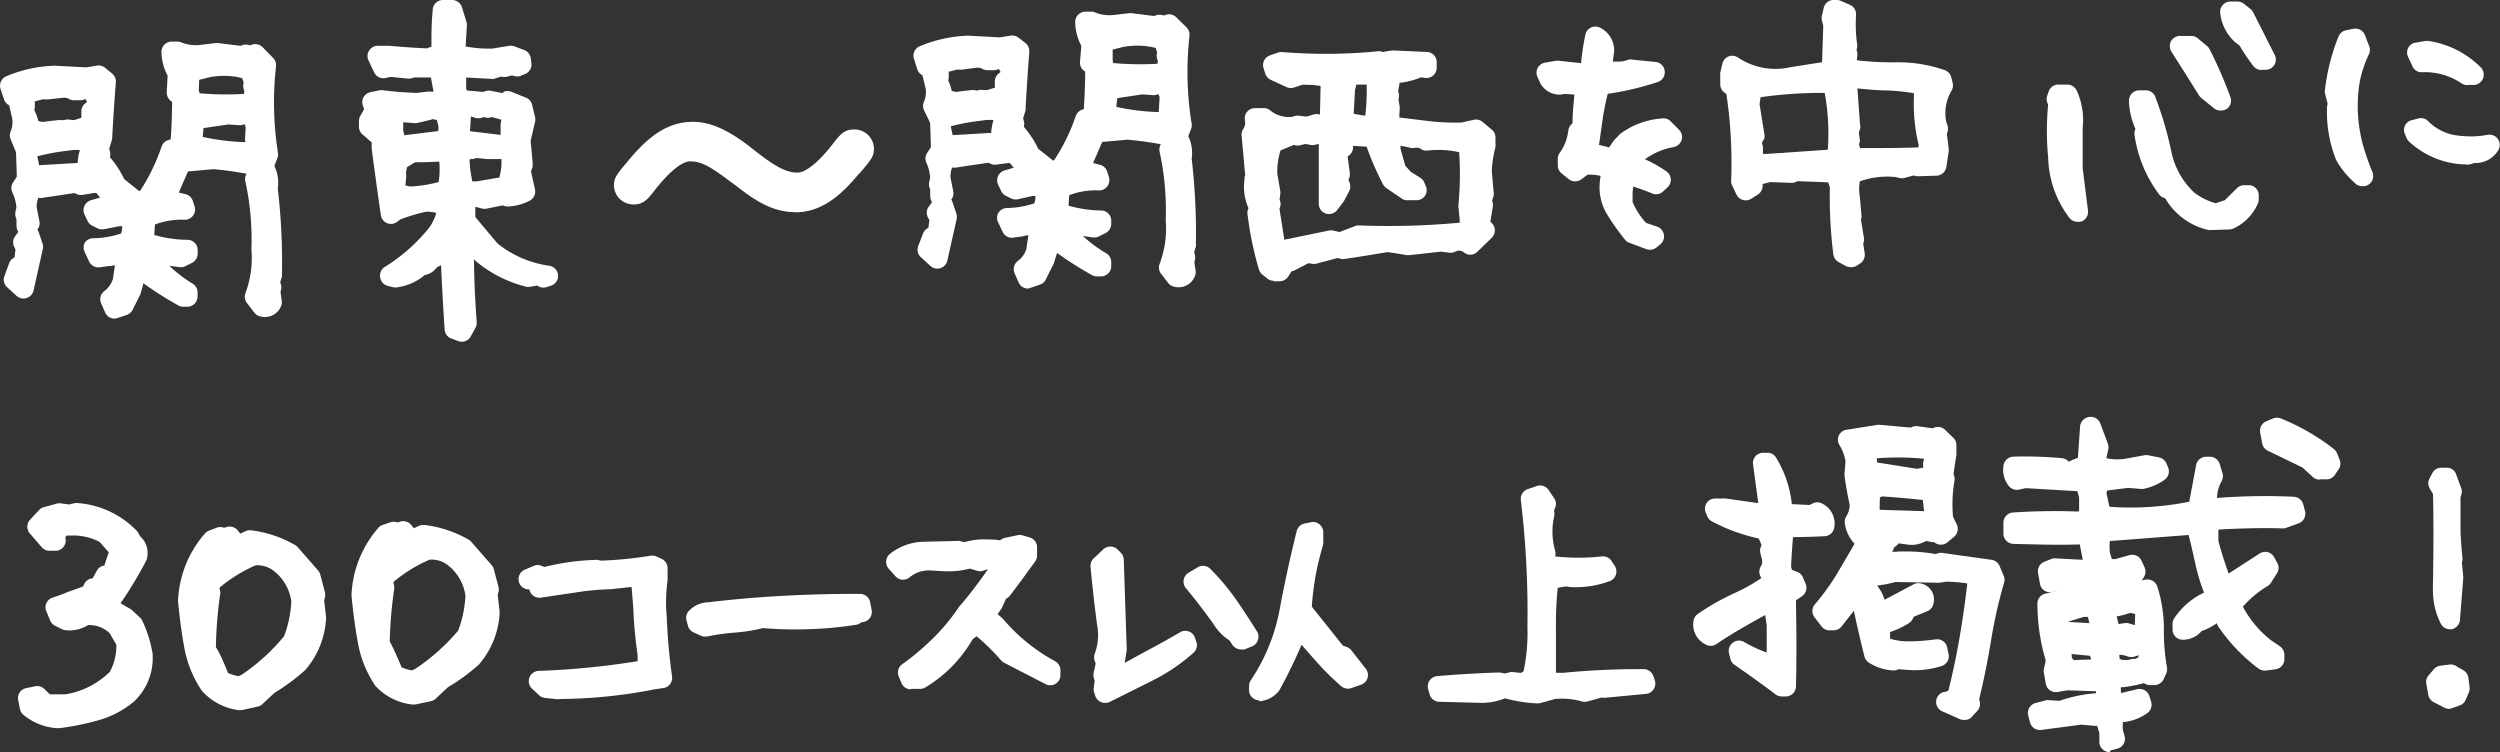 <svg xmlns="http://www.w3.org/2000/svg" viewBox="0 0 272.81 82.07"><rect x="0" y="0" width="272.81" height="82.07" fill="#333333" stroke="none"/><defs><style>.cls-1{fill:#fff;}</style></defs><g id="レイヤー_2" data-name="レイヤー 2"><g id="レイヤー_1-2" data-name="レイヤー 1"><path class="cls-1" d="M28.59,33.42l-.77-1a11.88,11.88,0,0,0,.74-5.2,31.09,31.09,0,0,0-.69-7.67,1.81,1.81,0,0,0,.22-1.49,38.22,38.22,0,0,0-4.8-.71l-3,.26-.44-.15L18,21.78l2,.5.19.6a9,9,0,0,0-4.34.88l-.18,2.7a14.69,14.69,0,0,0,4.8.85l0,.43-.73.36-3.45-.49-.14.61a16.32,16.32,0,0,0,4.32,3.69v.44h-.43a37.06,37.06,0,0,1-4.3-2.78l-.71-.31-.76,2.41-.82,1.64-1,.33-.44-1a3.64,3.64,0,0,0,1.35-2l.36-2.36a2,2,0,0,0-2-.37l-1,.14-.47-1A11.08,11.08,0,0,0,14,26.35a3.17,3.17,0,0,0,.35-2.54,2.22,2.22,0,0,0-1.56-.25l-1.6.36-.58-.29-.32-.69c.86-.25,1.72-.54,2.56-.86l.15-.44-.89-.41L11,20l-.75-.42-.12.44-1.3.18-.58-.25-3.75.56L4.36,20,4,19.75l-.32-.56,6.2-.37v-.44l-.19-.73a3.82,3.82,0,0,1,.67-1.94,4.6,4.6,0,0,0-3-.37,21.64,21.64,0,0,0-4.34.88l-.09.44.32,1.51-.24.88L2.83,16.4l-.66-1.6a3.87,3.87,0,0,0,.24-2.12l-.51-2-.44-.16L1.12,9.36A13.57,13.57,0,0,1,6,8.29l3.46.19,1.27-.21.76.58c-.16,2-.29,4.08-.4,6.1l-.37,1.18.16.6-.58-.14-.15.44.76.58a9.55,9.55,0,0,1,1.69,2.6l2.49,2,1-.63a22.75,22.75,0,0,0,2.58-5.23l1-.3c.16-2,.22-4,.2-6l-.57,0L19.42,8a4.55,4.55,0,0,1-.68-2.33l.61,0A5.36,5.36,0,0,0,22.08,6l1.57-.18,2.77.34L26.85,6l.44.15.57-.18L29,7.1a36.51,36.51,0,0,0,.22,9.74L28.7,18.2a3.06,3.06,0,0,1,.48,2.34,67.24,67.24,0,0,1,.47,9.29l-.27.91.15.6-.12.44L29.59,33A.79.79,0,0,1,28.59,33.42Zm-26-2L2,30.91l-.41-.43.52-1.36.57-.18L2.88,27l-.32-.56.58-.79L3.58,27Zm7.64-17.83.24-.88H10l0-.6.59-.46.11-.74L9.93,9.61l-.57,0-.44-.26-.12.44-.71,0a2.21,2.21,0,0,0-1.62-.22l-1.3.15-.54-.09-1.9.5,0,1.48-.47,0a4.53,4.53,0,0,1,.94,2.05,2.11,2.11,0,0,0,2.07.64l1.27-.15.57.09.44-.12.74.08Zm-7.3,11,0-.91-.15-.46.11-.55a5.34,5.34,0,0,0-.51-2.2l.58-.89a.8.8,0,0,1,.43,1,4,4,0,0,0-.5,2.13l.32,1.61ZM27.59,11l.23-1-.15-.6.12-.44-.45-1.33a9.24,9.24,0,0,0-4.65-.28l-2,.5L20.6,10l.34,1.17a34,34,0,0,0,6.09.13Zm.17,5.2.25-.61-.15-.44.08-1.51-.43-1-1.37-.56,0,.43-1.28-.09L21.13,13,21,15.8a24.91,24.91,0,0,0,6.07.84Z"/><path class="cls-1" d="M12.47,34.77a1.12,1.12,0,0,1-1-.68l-.44-1a1.12,1.12,0,0,1,.36-1.33,2.61,2.61,0,0,0,.93-1.32l.22-1.48a1.15,1.15,0,0,0-.45.07l-.2,0-1,.14a1.14,1.14,0,0,1-1.17-.64l-.46-1a1.11,1.11,0,0,1,0-1.06A1.14,1.14,0,0,1,10.2,26a10.3,10.3,0,0,0,3-.51,1.73,1.73,0,0,0,.13-.8,1.27,1.27,0,0,0-.33,0L11.39,25a1.11,1.11,0,0,1-.74-.08l-.58-.29a1.11,1.11,0,0,1-.52-.53l-.33-.69a1.1,1.1,0,0,1,0-.94,1.13,1.13,0,0,1,.7-.62l1-.29-.42-.51-.18,0L9,21.27a1.11,1.11,0,0,1-.6-.08l-.28-.12-3.43.51a1.09,1.09,0,0,1-.51,0A2.85,2.85,0,0,0,4,22.62l.3,1.51a1.07,1.07,0,0,1-.22.91,1.26,1.26,0,0,1,.13.26l.45,1.33a1.22,1.22,0,0,1,0,.6l-1,4.47a1.13,1.13,0,0,1-1.84.6l-1.09-1A1.12,1.12,0,0,1,.5,30.08L1,28.72a1.1,1.1,0,0,1,.58-.62l.11-.86L1.58,27a1.13,1.13,0,0,1,.07-1.22L2,25.3a1.2,1.2,0,0,1-.2-.61l0-.74-.1-.32a1.14,1.14,0,0,1,0-.58l.09-.4A4.54,4.54,0,0,0,1.35,21a1.1,1.1,0,0,1,.07-1.08l.41-.63a.91.91,0,0,1,0-.23l-.08-2.44-.58-1.41a1.08,1.08,0,0,1,0-.88,2.65,2.65,0,0,0,.15-1.46L1,11.49a1.08,1.08,0,0,1-.57-.68L.05,9.68A1.12,1.12,0,0,1,.68,8.33,14.48,14.48,0,0,1,6,7.17l3.44.18,1.15-.19a1.1,1.1,0,0,1,.86.22L12.2,8a1.13,1.13,0,0,1,.44,1c-.16,2-.29,4.06-.4,6.07a1.09,1.09,0,0,1-.05.26l-.27.89.07.29a1.07,1.07,0,0,1,0,.64,10.8,10.8,0,0,1,1.57,2.4l1.64,1.31.12-.08A21.13,21.13,0,0,0,17.63,16a1.1,1.1,0,0,1,.73-.71l.27-.08q.14-2,.15-4.11a.79.79,0,0,1-.25-.19A1.15,1.15,0,0,1,18.2,10l.09-1.75a5.71,5.71,0,0,1-.67-2.58A1.12,1.12,0,0,1,18.7,4.54l.61,0a.94.94,0,0,1,.46.08,4.19,4.19,0,0,0,2.17.27l1.58-.19a.82.82,0,0,1,.27,0l2.47.3.15-.06a1.13,1.13,0,0,1,.81,0l.08,0,.2-.07a1.15,1.15,0,0,1,1.16.28l1.15,1.18a1.11,1.11,0,0,1,.31.9,35.51,35.51,0,0,0,.21,9.44,1.14,1.14,0,0,1-.06.58l-.33.86a4.15,4.15,0,0,1,.37,2.45,69.05,69.05,0,0,1,.46,9.3,1.54,1.54,0,0,1,0,.3l-.19.62.08.29a1,1,0,0,1,0,.58l-.05.21.13.94a1.19,1.19,0,0,1-.06.59,1.92,1.92,0,0,1-2.25,1.15,1.18,1.18,0,0,1-.68-.43l-.77-1A1.1,1.1,0,0,1,26.78,32a10.86,10.86,0,0,0,.66-4.71v-.12a30,30,0,0,0-.67-7.4,1.09,1.09,0,0,1,.14-.81c-1.16-.22-2.38-.39-3.62-.5l-2.78.25-1,2.3.74.18a1.12,1.12,0,0,1,.8.76l.19.59a1.13,1.13,0,0,1-.18,1,1.1,1.1,0,0,1-.93.44,8.14,8.14,0,0,0-3.22.52l-.08,1.14a13.39,13.39,0,0,0,3.63.53,1.11,1.11,0,0,1,1.11,1.08l0,.44a1.12,1.12,0,0,1-.63,1l-.72.36a1.15,1.15,0,0,1-.66.1l-1.09-.15A15,15,0,0,0,21,30.94a1.12,1.12,0,0,1,.56.94v.43a1.12,1.12,0,0,1-1.08,1.16h-.44a1.08,1.08,0,0,1-.58-.14,37.54,37.54,0,0,1-3.81-2.42L15.36,32a.87.87,0,0,1-.07.17l-.82,1.64a1.11,1.11,0,0,1-.64.56l-1,.33A1.13,1.13,0,0,1,12.47,34.77Zm1.91-7.39.09.07a1.09,1.09,0,0,1,.38.71l.19,0a.57.57,0,0,1,0-.18l.12-.49a1.06,1.06,0,0,1-.43-.35A1.22,1.22,0,0,1,14.38,27.38ZM4.07,17.06l.18.87a.44.44,0,0,1,0,.1l4.24-.25a1,1,0,0,1,0-.25,5.86,5.86,0,0,1,.23-1.15,4.55,4.55,0,0,0-1.26.06A22.84,22.84,0,0,0,4.07,17.06Zm23.69-.88h0Zm-5.63-1.24a24.52,24.52,0,0,0,4.59.57l.07,0a1.07,1.07,0,0,1-.05-.4l.07-1.24-.14-.33a1.08,1.08,0,0,1-.59.12l-1.16-.08-2.72.4Zm-18-1.78a1.21,1.21,0,0,0,.87.1l1.32-.15a.94.94,0,0,1,.29,0l.35,0,.21-.05a.91.91,0,0,1,.4,0l.51.05.8-.26V12.8l0-.6a1.12,1.12,0,0,1,.43-.93l.19-.14-.19-.33a1.2,1.2,0,0,1-.5.14l-.7,0a1.06,1.06,0,0,1-.58-.14,1.08,1.08,0,0,0-.83-.1l-.12,0-1.31.14a.93.93,0,0,1-.29,0l-.31,0-.87.22,0,.65a1.55,1.55,0,0,1-.06.31A4.84,4.84,0,0,1,4.17,13.16ZM27.59,11h0Zm-5.79-.82a33.32,33.32,0,0,0,4.81.07l.06-.25-.09-.34a1.1,1.1,0,0,1,0-.57l0-.11-.16-.46a8.2,8.2,0,0,0-3.56-.09l-1.12.28-.05,1.2Z"/><path class="cls-1" d="M50.39,36.17l-.75-.28c-.21-3.11-.37-6.2-.47-9.29L47.5,28l-.59.32a1,1,0,0,1-1,.6,4.8,4.8,0,0,1-2.71,1.3l-.61-.15a19.88,19.88,0,0,0,4.67-4,6.26,6.26,0,0,0,1.63-3.58A5.18,5.18,0,0,0,46.4,22a19.32,19.32,0,0,0-3.3,1l-.42.35c-.35-2.37-.68-4.77-1-7.23l.13-1-1.48-1.26,0-.61L41,12l-.29-.86,1-.2c1.26.16,2.56.26,3.91.31l1.17-.17.74.1.86-.46.11-.74L48,7.35l-2.93,0-.43.15-2-.2-.74.16-.61-1.29,1.17,0c1.46.13,2.92.23,4.38.29l.43-.18.41.15.59-.45a44.49,44.49,0,0,1,.11-4.75l1,0,.49,1.6L49.63,6a14.78,14.78,0,0,0,4.22.47l1.9-.33,1.06.4,0,.57-.43.18-.61-.15-.74.2-.41-.16-1.16.37-3.8-.21,0,2.83.63.85,2.46.22.56-.19,1.49.29.57-.18,1.63.65.31,1.33-.53,2.24c.1.89.18,1.77.26,2.64l-.25.58.51,2.34a4.33,4.33,0,0,1-1.9.5l-.44-.16-2,.41-1.15-.3-1,.5.07,2.22,2.73,3.27a12.74,12.74,0,0,0,6.24,2.78l-.47.15L58.86,30l-1.17.2a12.68,12.68,0,0,1-5-2.49l-.63-.85-1.47-.73c0,3.07.09,6.12.3,9.13ZM48.53,15.33a2.88,2.88,0,0,0,.37-2l-.34-1.17-1.32-.39c-.67.2-1.33.37-2,.5l-1.48-.12-.83.37-.11,1.78.31,1.27.75.31Zm.31,5.4A9.73,9.73,0,0,0,49,17.36l-.46-.89q-1.82.12-3.63.12l-1.58,1-.22,1.32.11.43L43,20.75l.18.43,1.46.29A14.49,14.49,0,0,0,48.84,20.73Zm6.51-.38A8.09,8.09,0,0,0,55.84,18c-.11-1.45-.16-2.87-.14-4.26L56,12.26l-2.34-.66-.44.18-.44-.15-.56.18-.89-.3-1,.47-.21,2.69.42.69,4,.48,0,.43-1.18,0-1.45-.22-.43.15-.58-.11a1.81,1.81,0,0,0-.67,2.07l0,.57.38,2.17,1.54-.05Z"/><path class="cls-1" d="M50.39,37.29a1.07,1.07,0,0,1-.39-.07l-.75-.28a1.12,1.12,0,0,1-.73-1c-.16-2.34-.29-4.7-.39-7L48,29l-.34.18a2,2,0,0,1-1.3.83,5.92,5.92,0,0,1-3,1.34,1,1,0,0,1-.42,0l-.61-.15a1.11,1.11,0,0,1-.84-.91A1.12,1.12,0,0,1,42,29.12a18.84,18.84,0,0,0,4.41-3.77,5,5,0,0,0,1.2-2.12,4.72,4.72,0,0,0-1.09-.13,20.42,20.42,0,0,0-2.85.85l-.29.23a1.12,1.12,0,0,1-1.82-.7c-.35-2.39-.68-4.83-1-7.25a1.41,1.41,0,0,1,0-.29l0-.4-1-.87a1.11,1.11,0,0,1-.39-.82l0-.6a1.08,1.08,0,0,1,.14-.58l.42-.76-.13-.39a1.12,1.12,0,0,1,.08-.93,1.17,1.17,0,0,1,.76-.54l1-.2a1.09,1.09,0,0,1,.36,0c1.18.15,2.43.25,3.7.29L46.61,10a.92.92,0,0,1,.33,0l.37,0,0,0-.29-1.55-1.81,0L45,8.52a1.29,1.29,0,0,1-.48.06l-1.88-.19-.56.12a1.1,1.1,0,0,1-1.25-.61l-.61-1.29a1.1,1.1,0,0,1,.05-1.07A1.12,1.12,0,0,1,41.2,5l1.18,0h.13c1.36.12,2.73.22,4.08.28l.19-.08a1.11,1.11,0,0,1,.3-.08c0-1.34,0-2.69.14-4A1.12,1.12,0,0,1,48.3,0l1,0a1.13,1.13,0,0,1,1.11.79l.49,1.6a1.07,1.07,0,0,1,.05.4l-.14,2.28a13.5,13.5,0,0,0,2.92.23L55.56,5a1.19,1.19,0,0,1,.59.06l1.06.4a1.13,1.13,0,0,1,.72,1L58,7a1.12,1.12,0,0,1-.69,1.07l-.43.18a1.06,1.06,0,0,1-.7.06l-.33-.08-.46.12a1.09,1.09,0,0,1-.69,0h0l-.78.25a1.15,1.15,0,0,1-.41,0l-2.64-.14,0,1.27.11.15,1.73.15.34-.11a1.22,1.22,0,0,1,.57,0l1.2.24L55,10a1.16,1.16,0,0,1,.76,0l1.64.66a1.1,1.1,0,0,1,.67.78l.32,1.34a1.1,1.1,0,0,1,0,.51L57.9,15.4c.09.83.17,1.66.23,2.48a1.11,1.11,0,0,1-.08.54l-.11.25.44,2a1.13,1.13,0,0,1-.58,1.23,5.51,5.51,0,0,1-2.38.63,1.11,1.11,0,0,1-.4-.06l-.16-.06-1.74.35a1.06,1.06,0,0,1-.5,0l-.75-.19h0l0,1.11,2.41,2.88A11.6,11.6,0,0,0,59.93,29a1.12,1.12,0,0,1,.18,2.18l-.46.15a1.1,1.1,0,0,1-.95-.12l-.08-.05-.74.13a1.19,1.19,0,0,1-.46,0A13.72,13.72,0,0,1,52,28.56a1,1,0,0,1-.2-.2l-.07-.09c0,2.31.13,4.63.29,6.9a1.17,1.17,0,0,1-.14.61l-.51.93A1.11,1.11,0,0,1,50.39,37.29ZM49.17,25.48a1.2,1.2,0,0,1,.45.09,1,1,0,0,1,.39-.41l.18-.09-.25-.3a1.05,1.05,0,0,1-.26-.61,7.05,7.05,0,0,1-.58,1.32Zm.38-3.88a.18.18,0,0,1,.07,0l0-.11v0Zm-.71-.87h0Zm-4.6-.49.52.11a13.92,13.92,0,0,0,3.11-.49,9.23,9.23,0,0,0,.07-2.17l0-.06c-.88.05-1.77.08-2.65.08l-.88.53-.1.57,0,.2a1.18,1.18,0,0,1,0,.46Zm7.1-1.59.19,1.14.5,0,2.46-.42A7,7,0,0,0,54.72,18c0-.21,0-.42,0-.64h-.12l-1.18,0a.66.66,0,0,1-.2,0L52,17.24l-.17.06a1.14,1.14,0,0,1-.55.05.9.9,0,0,0,0,.56,1.07,1.07,0,0,1,0,.25Zm-2.81-3.32h0ZM44,14.24l.13.52,3.68-.46a1.6,1.6,0,0,0,0-.69l-.14-.51L47.24,13c-.6.17-1.2.31-1.78.43a1.08,1.08,0,0,1-.31,0L44,13.34Zm7.29.08,3.34.4v-1a1,1,0,0,1,0-.17l.08-.49-1-.28-.07,0a1.11,1.11,0,0,1-.8,0l-.09,0-.2.07a1.11,1.11,0,0,1-.72,0l-.44-.15Zm-9.71-1,.21.18,0-.63Z"/><path class="cls-1" d="M70.63,20c-.82,1.09-1,1.2-1.44,1.21a1,1,0,0,1-1.1-1c0-.41.12-.56,1.35-2,1.46-1.73,3.32-3.69,5.93-3.77,1.41-.05,3.18.44,6,2.66C83.71,19,85.36,20,87.05,20s3.74-2.39,4.6-3.49,1-1.2,1.44-1.21a1,1,0,0,1,1.1,1c0,.42-.12.56-1.35,2C91.38,20,89.52,21.94,86.91,22c-2.3.08-4.17-1.31-5.94-2.66-2.61-1.94-3.91-2.93-5.74-2.87S71.53,18.85,70.63,20Z"/><path class="cls-1" d="M86.73,23.15c-2.66,0-4.75-1.6-6.44-2.9l-.08-.06c-2.42-1.8-3.52-2.61-4.94-2.58-.41,0-1.6.34-3.75,3.05-.85,1.13-1.32,1.62-2.29,1.65a2.2,2.2,0,0,1-1.59-.59A2.11,2.11,0,0,1,67,20.23c0-.82.27-1.17,1.49-2.61l.12-.15c1.78-2.11,3.82-4.08,6.76-4.17,2-.09,4.09.83,6.7,2.9,2.14,1.7,3.62,2.69,5,2.63.42,0,1.62-.34,3.76-3.06.84-1.11,1.31-1.61,2.28-1.64a2.13,2.13,0,0,1,2.26,2.07c0,.84-.27,1.19-1.5,2.64L93.7,19c-1.77,2.11-3.82,4.08-6.75,4.17Z"/><path class="cls-1" d="M128.27,30.15l-.77-1a11.88,11.88,0,0,0,.74-5.2,31.13,31.13,0,0,0-.69-7.67,1.81,1.81,0,0,0,.22-1.49,38,38,0,0,0-4.8-.71l-3,.26-.44-.15-1.88,4.33,2,.5.19.6a9,9,0,0,0-4.34.88l-.18,2.7a14.44,14.44,0,0,0,4.8.85l0,.44-.73.36-3.44-.5-.15.61a16.32,16.32,0,0,0,4.32,3.69v.44h-.43a36.12,36.12,0,0,1-4.29-2.78l-.72-.31L114,28.4,113.15,30l-1,.33-.43-1a3.76,3.76,0,0,0,1.34-2l.36-2.37a2,2,0,0,0-2-.37l-1,.14-.47-1a11.08,11.08,0,0,0,3.71-.72,3.15,3.15,0,0,0,.35-2.53,2.22,2.22,0,0,0-1.56-.26l-1.6.36-.58-.28-.32-.7c.86-.25,1.72-.54,2.56-.86l.15-.44-.89-.41-1-1.27-.75-.41-.12.44-1.3.17-.58-.25-3.75.56-.15-.43-.41-.29-.32-.56,6.2-.37V15.1l-.19-.73a3.85,3.85,0,0,1,.67-1.94,4.6,4.6,0,0,0-3-.37,21.64,21.64,0,0,0-4.34.89l-.09.43.32,1.51-.24.88-.09-2.65-.66-1.6a3.78,3.78,0,0,0,.24-2.12l-.51-2-.44-.16-.34-1.13A13.62,13.62,0,0,1,105.71,5l3.46.19L110.44,5l.76.58c-.15,2.05-.29,4.08-.4,6.1l-.37,1.19.16.6-.58-.15-.15.44.76.58a9.7,9.7,0,0,1,1.69,2.6l2.49,2,1-.64A22.75,22.75,0,0,0,118.37,13l1-.3q.24-3,.21-5.95l-.58,0,.1-2.09a4.55,4.55,0,0,1-.68-2.33l.61,0a5.36,5.36,0,0,0,2.73.35l1.57-.19,2.77.35.43-.19.44.16.57-.19,1.14,1.17a36.51,36.51,0,0,0,.22,9.74l-.52,1.36a3.06,3.06,0,0,1,.48,2.34,67.32,67.32,0,0,1,.47,9.29l-.27.91.15.61-.12.44.18,1.17A.8.8,0,0,1,128.27,30.15Zm-26-2-.63-.55-.41-.43.52-1.36.57-.18.24-1.93-.32-.56.58-.79.44,1.33Zm7.64-17.83.24-.88h-.43l0-.6.59-.46.11-.74-.79-1.35-.57,0-.44-.26-.12.45-.71,0a2.21,2.21,0,0,0-1.62-.22l-1.3.15-.54-.09-1.9.5,0,1.48-.47,0a4.53,4.53,0,0,1,.94,2,2.11,2.11,0,0,0,2.07.64l1.27-.14.57.08.44-.12.74.08Zm-7.29,11,0-.91-.15-.46.11-.54a5.35,5.35,0,0,0-.51-2.21l.58-.89a.8.8,0,0,1,.43,1,4,4,0,0,0-.5,2.14l.32,1.6ZM127.27,7.7l.23-1-.15-.6.12-.44L127,4.31A9.24,9.24,0,0,0,122.37,4l-2,.5-.09,2.22.34,1.17a33.11,33.11,0,0,0,6.09.13Zm.17,5.2.25-.61-.15-.43.08-1.52-.43-1-1.37-.56,0,.43-1.28-.09-3.75.56-.17,2.83a24.91,24.91,0,0,0,6.07.84Z"/><path class="cls-1" d="M112.15,31.49a1.11,1.11,0,0,1-1-.68l-.44-1a1.12,1.12,0,0,1,.36-1.33,2.54,2.54,0,0,0,.93-1.31l.22-1.49a1.13,1.13,0,0,0-.45.07l-.2.05-1,.13a1.11,1.11,0,0,1-1.16-.63l-.47-1a1.11,1.11,0,0,1,0-1.06,1.15,1.15,0,0,1,.92-.54,10,10,0,0,0,3-.51,1.73,1.73,0,0,0,.13-.8,1.27,1.27,0,0,0-.33,0l-1.57.35a1.11,1.11,0,0,1-.74-.08l-.58-.29a1.11,1.11,0,0,1-.52-.53l-.33-.69a1.1,1.1,0,0,1,0-.94,1.09,1.09,0,0,1,.7-.61l1-.3-.42-.51-.18,0-1.3.17a1,1,0,0,1-.59-.08l-.29-.12-3.43.51a1.09,1.09,0,0,1-.51,0,2.85,2.85,0,0,0-.18,1.08l.3,1.51a1.1,1.1,0,0,1-.22.92.75.75,0,0,1,.13.25l.45,1.33a1.23,1.23,0,0,1,0,.6l-1,4.47a1.13,1.13,0,0,1-.75.83,1.14,1.14,0,0,1-1.09-.23l-1.09-1a1.12,1.12,0,0,1-.25-1.19l.53-1.36a1.1,1.1,0,0,1,.58-.62l.11-.85-.14-.24a1.13,1.13,0,0,1,.07-1.22l.36-.49a1.16,1.16,0,0,1-.2-.6l0-.75-.1-.32a1.14,1.14,0,0,1,0-.58l.09-.4a4.54,4.54,0,0,0-.4-1.63,1.1,1.1,0,0,1,.07-1.08l.41-.63a.83.83,0,0,1,0-.22l-.08-2.45L100.82,12a1.12,1.12,0,0,1,0-.88A2.64,2.64,0,0,0,101,9.61l-.34-1.39a1.13,1.13,0,0,1-.57-.68L99.73,6.4a1.12,1.12,0,0,1,.63-1.35,14.89,14.89,0,0,1,5.31-1.16l3.44.19,1.15-.19a1.14,1.14,0,0,1,.87.21l.75.58a1.13,1.13,0,0,1,.44,1c-.16,2-.29,4.06-.4,6.07a1.28,1.28,0,0,1,0,.27l-.27.88.07.3a1,1,0,0,1,0,.63,11,11,0,0,1,1.57,2.4l1.65,1.31.11-.08a21.13,21.13,0,0,0,2.33-4.77A1.12,1.12,0,0,1,118,12l.27-.08c.09-1.36.14-2.74.15-4.11a.92.92,0,0,1-.25-.19,1.09,1.09,0,0,1-.32-.84L118,5a5.73,5.73,0,0,1-.67-2.57,1.13,1.13,0,0,1,1.08-1.16l.61,0a1.07,1.07,0,0,1,.46.08,4.19,4.19,0,0,0,2.17.27l1.58-.18a.82.82,0,0,1,.27,0l2.47.31.15-.07a1.13,1.13,0,0,1,.81,0l.08,0,.21-.06a1.1,1.1,0,0,1,1.15.28L129.49,3a1.12,1.12,0,0,1,.31.91,35.44,35.44,0,0,0,.21,9.43A1.14,1.14,0,0,1,130,14l-.33.86a4.18,4.18,0,0,1,.37,2.46,68.91,68.91,0,0,1,.46,9.29,1,1,0,0,1,0,.3l-.19.62.08.3a1.1,1.1,0,0,1,0,.57l-.06.21.14.94a1.2,1.2,0,0,1-.08.59,1.9,1.9,0,0,1-2.24,1.15,1.12,1.12,0,0,1-.68-.42l-.77-1a1.1,1.1,0,0,1-.15-1.09,10.86,10.86,0,0,0,.66-4.71v-.12a29.84,29.84,0,0,0-.67-7.39,1.12,1.12,0,0,1,.14-.82c-1.16-.22-2.37-.38-3.62-.5l-2.78.25-1,2.3.74.19a1.1,1.1,0,0,1,.8.75l.19.6a1.12,1.12,0,0,1-1.11,1.45,8,8,0,0,0-3.22.52l-.08,1.14a13.39,13.39,0,0,0,3.63.53A1.11,1.11,0,0,1,121.26,24l0,.44a1.12,1.12,0,0,1-.63,1l-.72.36a1.16,1.16,0,0,1-.66.11l-1.09-.16a15,15,0,0,0,2.54,1.88,1.12,1.12,0,0,1,.56.93V29a1.07,1.07,0,0,1-.3.8,1.1,1.1,0,0,1-.78.36h-.44a1.11,1.11,0,0,1-.58-.14,37.54,37.54,0,0,1-3.81-2.42l-.34,1.1a1.11,1.11,0,0,1-.07.16l-.82,1.64a1.07,1.07,0,0,1-.64.56l-1,.34A1.12,1.12,0,0,1,112.15,31.49Zm1.91-7.39.09.07a1.09,1.09,0,0,1,.38.71h.19a.58.58,0,0,1,0-.19l.12-.49a1.06,1.06,0,0,1-.43-.35A1.22,1.22,0,0,1,114.06,24.1ZM103.75,13.78l.19.88s0,.06,0,.09l4.24-.25a1,1,0,0,1,0-.25,6.39,6.39,0,0,1,.23-1.14,4.17,4.17,0,0,0-1.26.05A22.84,22.84,0,0,0,103.75,13.78Zm23.69-.88h0Zm-5.63-1.24a24.52,24.52,0,0,0,4.59.57l.07,0a1.07,1.07,0,0,1,0-.4l.07-1.24-.14-.33a1,1,0,0,1-.59.12l-1.16-.08-2.72.41Zm-18-1.78a1.21,1.21,0,0,0,.87.1L106,9.83a.94.94,0,0,1,.29,0l.35.05.21-.06a1.08,1.08,0,0,1,.4,0l.51,0,.8-.25V9.52l0-.6A1.12,1.12,0,0,1,109,8l.19-.14L109,7.52a1.2,1.2,0,0,1-.5.14l-.7,0a1.08,1.08,0,0,1-.58-.14,1.12,1.12,0,0,0-.83-.1l-.12,0L105,7.6a1.5,1.5,0,0,1-.3,0l-.3,0-.87.23,0,.64a1.55,1.55,0,0,1-.06.31A5,5,0,0,1,103.85,9.88ZM127.27,7.7h0Zm-5.79-.82a33.29,33.29,0,0,0,4.81.08l.06-.26-.09-.34a1,1,0,0,1,0-.57l0-.11-.15-.45a8.25,8.25,0,0,0-3.57-.1l-1.12.28,0,1.21Z"/><path class="cls-1" d="M139,29.52l-.59-.41a35.55,35.55,0,0,1-1.19-5.75l.24-.71a4.59,4.59,0,0,1-.53-2.94l.15-.44-.42-4.56a2.36,2.36,0,0,0,.35-1.79l.87,0a4.29,4.29,0,0,0,3.33.93l.46-.14,1,.1,1-.3.54.11.89-.5.12-4.71A12.49,12.49,0,0,0,142,8.06l-1,.33-1.78-.81L139,7l.87-.3a58.54,58.54,0,0,0,10.51-.08l.45.15,1.3-.21,3.6.16,0,.6L155,7.19a8.09,8.09,0,0,1-3.14.71L151.5,10l.15.43-.12.44.17.9-.09,1.49.45.55,3.77.47a26,26,0,0,0,3.88.15l1.44-.31,1,.84,0,.74a13.56,13.56,0,0,0-.44,2.93l.21,2.35-.27.92.18.43-.4,2.36.62.42-1.56,1.53a2,2,0,0,0-1.73-.38l-.43.18-1-.14-3.58.39c-.79-.15-1.57-.27-2.33-.36-1.61.28-3.19.53-4.75.76l-.68-.14-2.59.69-.75-.11-1.81.93-.32-.26-.82,1.34Zm-.37-2.07,0-.57-.42.45Zm7.63-1,2-.77a83.05,83.05,0,0,0,12.12-.4l.05-1.34-.15-1.48a37,37,0,0,0,.06-6.32l-.45-.55a10.73,10.73,0,0,0-4.21-.3,1.9,1.9,0,0,0-1.45-.29l-1.76-.38-.69.63-.1,1,.65,2.3.9,1,1.17.7.18.43-1,0L152,19.66a28.84,28.84,0,0,1-2-4.78l-3-.17-.58.9.19.43a1.08,1.08,0,0,0-.54,1.19l.2,1.74-.25.58.29.76-.54,1-.67.9c0-2.27,0-4.52,0-6.76l.16-.44-1.2-.57-.83.2-.75-.14-.86.19-.41-.15-2.32.95a8.64,8.64,0,0,0-.59,3.55l.33,1.93-.1.88.14.4-.12.44.73,4.58.44.12,5.6-1.19ZM150,13.54a26.76,26.76,0,0,0,.25-4.72l-.13-.73-3.06,0-.35,1.63-.15,3.53a10.49,10.49,0,0,0,2.61.52l.53-.18Z"/><path class="cls-1" d="M139,30.64a1.16,1.16,0,0,1-.65-.2L137.8,30a1.18,1.18,0,0,1-.42-.59,36.48,36.48,0,0,1-1.23-5.93,1,1,0,0,1,0-.5l.09-.27a5.73,5.73,0,0,1-.43-3.17,2.25,2.25,0,0,1,0-.22l.07-.21-.39-4.31a1.05,1.05,0,0,1,.19-.73,1.28,1.28,0,0,0,.16-1A1.12,1.12,0,0,1,137,11.8l.87,0a1.06,1.06,0,0,1,.73.24,3.21,3.21,0,0,0,2.4.71l.36-.11a1.16,1.16,0,0,1,.45,0l.79.08.79-.24a1.18,1.18,0,0,1,.56,0l.09,0,.07-3.1a11.53,11.53,0,0,0-2-.13l-.84.28a1.11,1.11,0,0,1-.82,0l-1.78-.82a1.15,1.15,0,0,1-.6-.68l-.19-.6a1.12,1.12,0,0,1,.71-1.39l.86-.3a1.19,1.19,0,0,1,.46-.06,58.16,58.16,0,0,0,10.31-.07,1.1,1.1,0,0,1,.48,0l.18.06,1-.16.23,0,3.6.16a1.11,1.11,0,0,1,1.07,1.08l0,.6a1.12,1.12,0,0,1-.38.88,1.11,1.11,0,0,1-.91.27l-.42-.06a8.74,8.74,0,0,1-2.34.6l-.16.92.05.16a1.14,1.14,0,0,1,0,.66l0,.19.12.65a1.22,1.22,0,0,1,0,.27l-.05.93,3.2.39a25.13,25.13,0,0,0,3.61.16l1.33-.3a1.12,1.12,0,0,1,.95.23l1,.84a1.11,1.11,0,0,1,.41.83l0,.74a1.24,1.24,0,0,1,0,.33,12.64,12.64,0,0,0-.4,2.62l.2,2.27a1,1,0,0,1,0,.42l-.16.53,0,.06a1.09,1.09,0,0,1,.07.62l-.27,1.65,0,0a1.12,1.12,0,0,1,.49.83,1.13,1.13,0,0,1-.33.9l-1.57,1.53a1.1,1.1,0,0,1-1.48.07.87.87,0,0,0-.71-.17l-.31.13a1.06,1.06,0,0,1-.58.08l-.88-.12-3.45.38a1.2,1.2,0,0,1-.33,0c-.71-.13-1.41-.24-2.09-.33-1.56.27-3.1.52-4.62.74a1.08,1.08,0,0,1-.4,0l-.41-.09-2.34.62a1.13,1.13,0,0,1-.45,0l-.39-.06-1.49.77a1.1,1.1,0,0,1-.35.11l-.35.56a1.12,1.12,0,0,1-.92.53l-.7,0Zm.62-7.86.53,3.38,4.86-1a1.29,1.29,0,0,1,.48,0l.69.16,1.66-.64a1,1,0,0,1,.45-.08,84.07,84.07,0,0,0,11-.3V24l-.14-1.4a.81.81,0,0,1,0-.22,35.75,35.75,0,0,0,.08-5.77,10.25,10.25,0,0,0-3.45-.18,1.1,1.1,0,0,1-.77-.2.82.82,0,0,0-.64-.09,1.08,1.08,0,0,1-.4,0l-1.14-.25,0,.34.52,1.85.62.69,1,.61a1.16,1.16,0,0,1,.45.53l.18.43a1.1,1.1,0,0,1-.08,1,1.12,1.12,0,0,1-.91.51l-1,0a1,1,0,0,1-.67-.2l-1.65-1.12a1.16,1.16,0,0,1-.36-.4A31.46,31.46,0,0,1,149.13,16l-1.49-.08a1.11,1.11,0,0,1-.49,1.09l-.09.07.24,1.81a1.24,1.24,0,0,1-.08.57l-.07.16.13.33a1.16,1.16,0,0,1-.06.93l-.53,1a1.4,1.4,0,0,1-.1.16l-.68.89a1.12,1.12,0,0,1-2-.67c0-2.19,0-4.39,0-6.56l0,0-.46.11a1,1,0,0,1-.46,0l-.52-.1-.64.15a1.13,1.13,0,0,1-.63-.05l-1.46.6a7.53,7.53,0,0,0-.35,2.58l.32,1.86a1.22,1.22,0,0,1,0,.33l-.08.61.06.14a1.13,1.13,0,0,1,0,.68ZM137.85,15v0a1.09,1.09,0,0,1,.53-.51l-.3-.15A2.41,2.41,0,0,1,137.85,15Zm13-.7a1.51,1.51,0,0,1,.11.22l.05-.06.06,0-.16-.19Zm-5.15-.22a.8.8,0,0,1,.19.13l0,0a.64.64,0,0,1-.15-.13Zm4.3-.51h0Zm-2.28-1.16a11.6,11.6,0,0,0,1.27.21,26.7,26.7,0,0,0,.15-3.39H148l-.14.63Z"/><path class="cls-1" d="M178.22,25.44a26.68,26.68,0,0,1-1.94-2.72,4.52,4.52,0,0,1-.6-2.1,6.81,6.81,0,0,1,.12-1.31l.08-.84a5.13,5.13,0,0,0-2.51-.53,2.57,2.57,0,0,0-.53.06l-.92.66-.8-.64,0-.71a6.32,6.32,0,0,0,1.14-3l.46-.38A38.6,38.6,0,0,1,173,9.49a1.22,1.22,0,0,0-.92-.38,1.69,1.69,0,0,0-.37.05l-1.08-.07a4.12,4.12,0,0,1-.47.09,1.28,1.28,0,0,1-1.09-.54L168.78,8l1.2-.21,2.9.31.72-.6A25.4,25.4,0,0,1,174.09,4,1.69,1.69,0,0,1,175,5.42l-.33,2.2a6.4,6.4,0,0,0,1.92.24,7.6,7.6,0,0,0,.84-.1l.53-.15,2.53.25a29.26,29.26,0,0,1-6,1.34,30.07,30.07,0,0,0-.79,3.72c-.23,1.72-.42,3-.55,3.79a16.12,16.12,0,0,1,2.85.68l.93-1.38.48-.52A7.58,7.58,0,0,1,181.47,14l.91.91a8.59,8.59,0,0,0-4.3,2.13l-.24.91a12,12,0,0,1,3.31,1.64l-.48.46a19.87,19.87,0,0,0-3.33-1.1,7.27,7.27,0,0,0-.35,2.66,5.77,5.77,0,0,0,.06.74A9.54,9.54,0,0,0,179,25.29l1.46.49-.42.35Z"/><path class="cls-1" d="M180,27.25a1.1,1.1,0,0,1-.4-.08l-1.8-.68a1.09,1.09,0,0,1-.48-.34,27.42,27.42,0,0,1-2-2.84,5.79,5.79,0,0,1-.77-2.65,6.6,6.6,0,0,1,.12-1.46,4.34,4.34,0,0,0-1.27-.14h-.15l-.68.5a1.13,1.13,0,0,1-1.37,0l-.79-.64a1.11,1.11,0,0,1-.42-.83l0-.71a1.11,1.11,0,0,1,.2-.68,5.2,5.2,0,0,0,.95-2.45,1.13,1.13,0,0,1,.39-.73l.07-.05c0-1,.1-2.09.21-3.16h-.13l-.93-.06a3.84,3.84,0,0,1-.51.08,2.43,2.43,0,0,1-2-1,1.37,1.37,0,0,1-.13-.2l-.32-.7a1.11,1.11,0,0,1,0-1,1.13,1.13,0,0,1,.8-.59l1.21-.21a1.58,1.58,0,0,1,.31,0l2.42.26a28.86,28.86,0,0,1,.47-3.1,1.12,1.12,0,0,1,1.68-.73,2.75,2.75,0,0,1,1.46,2.34,1.41,1.41,0,0,1,0,.2L176,6.72c.21,0,.41,0,.61,0s.37,0,.64-.07l.46-.14a1,1,0,0,1,.42,0l2.53.25a1.11,1.11,0,0,1,1,1,1.12,1.12,0,0,1-.76,1.19,31.93,31.93,0,0,1-5.46,1.29,28.78,28.78,0,0,0-.57,2.88l-.38,2.7c.38.08.75.17,1.1.27l.47-.69.11-.13.49-.52a.93.93,0,0,1,.14-.14,8.72,8.72,0,0,1,4.64-1.69,1.08,1.08,0,0,1,.88.33l.9.91a1.1,1.1,0,0,1,.28,1.12,1.13,1.13,0,0,1-.86.77,7.54,7.54,0,0,0-3.14,1.33,13.83,13.83,0,0,1,2.34,1.32,1.12,1.12,0,0,1,.13,1.74l-.49.46a1.12,1.12,0,0,1-1.2.21,20.84,20.84,0,0,0-2.06-.75,6.35,6.35,0,0,0-.06,1.25,3,3,0,0,0,0,.46,8.24,8.24,0,0,0,1.47,2.26l1.2.4a1.12,1.12,0,0,1,.74.86,1.1,1.1,0,0,1-.39,1.07l-.42.35A1.13,1.13,0,0,1,180,27.25Z"/><path class="cls-1" d="M201.93,28l-.75-.42a49.58,49.58,0,0,1-.38-7.34l-.48-1.47L196,18.65l-.47.18-2.45-.09-2,.5,0,.61.14.43-.72.46-.47-1a51.63,51.63,0,0,0-.6-10.09l-.59-.45,0-1,.23-1a8.57,8.57,0,0,0,6.6,1.23L200,7.66l.17-5.05-.19-.73.14-.74.4,0,1,.44a16.43,16.43,0,0,0,.11,3.36l-.15.57.18.43L201.51,7l.32.6a33,33,0,0,0,5.1.32,14.52,14.52,0,0,1,5,.79l.16.6a6.07,6.07,0,0,0-.74,4.12l.19.6-.16.45.23,1.87L211.35,18l-1.88.07-.61-.15-1.27.34-.47-.12a10.11,10.11,0,0,0-5.05.74,5.73,5.73,0,0,0-.19,2.66l.17,1.95-.09.44.34,2-.16.45.22,1.33Zm-1.5-10.71A25.27,25.27,0,0,0,200,9a45,45,0,0,0-9,.6l-.25,1.75.55,3.38-.27.88.19.57-.12,1.48a2.23,2.23,0,0,0,1.62.21Zm9.83-.49.27-1a17.37,17.37,0,0,1-.57-5.12l0-1.48a26.08,26.08,0,0,0-3.93-.46c-1.35-.05-2.66-.15-3.92-.29l-.58.89.31,4.29-.24.72.13,1-.08.47.45,1.46c2.53,0,5,0,7.56-.08Z"/><path class="cls-1" d="M201.93,29.15a1.14,1.14,0,0,1-.54-.14l-.75-.41a1.15,1.15,0,0,1-.58-.85,50.49,50.49,0,0,1-.38-7.31l-.18-.54-3.33-.13-.25.1a1,1,0,0,1-.45.08l-2.3-.08-.84.21a1.15,1.15,0,0,1-.5,1.15l-.73.46a1.14,1.14,0,0,1-.92.13,1.18,1.18,0,0,1-.7-.61l-.47-1a1.11,1.11,0,0,1-.1-.51,50.55,50.55,0,0,0-.52-9.44l-.23-.17a1.12,1.12,0,0,1-.44-.85l0-1a.92.92,0,0,1,0-.29l.23-1a1.13,1.13,0,0,1,.68-.79,1.11,1.11,0,0,1,1,.1,7.35,7.35,0,0,0,5.76,1.07l3.44-.54.13-4-.15-.57a1.06,1.06,0,0,1,0-.5L199,.92A1.11,1.11,0,0,1,200,0l.4,0a1.09,1.09,0,0,1,.47.09l1,.44a1.12,1.12,0,0,1,.67,1.11,15.59,15.59,0,0,0,.11,3.13,1,1,0,0,1,0,.43l-.05.21,0,.08a1,1,0,0,1,.08.57l-.06.52a32.77,32.77,0,0,0,4.22.22,15.54,15.54,0,0,1,5.37.85,1.13,1.13,0,0,1,.72.78l.15.6a1.13,1.13,0,0,1-.12.86,4.85,4.85,0,0,0-.6,3.3l.16.51a1.19,1.19,0,0,1,0,.7l-.07.2.2,1.62a1,1,0,0,1,0,.3l-.25,1.65a1.12,1.12,0,0,1-1.07,1l-1.88.06-.3,0-.33-.08-1,.27a1.18,1.18,0,0,1-.56,0l-.4-.1a8.92,8.92,0,0,0-3.91.47,4.84,4.84,0,0,0,0,1.66l.18,2a1.56,1.56,0,0,1,0,.31l-.05.24.3,1.84a1.06,1.06,0,0,1,0,.56l-.06.17.16,1.06a1.13,1.13,0,0,1-.48,1.11l-.43.28A1.08,1.08,0,0,1,201.93,29.15Zm-.72-11h0l.11-.11h0A.52.52,0,0,1,201.21,18.13Zm-.78-.81h0Zm9.83-.49h0Zm-18-1.26.07.22a1,1,0,0,1,.05.45l0,.54.19,0,.16,0,6.73-.46a24.85,24.85,0,0,0-.34-6.2,46.22,46.22,0,0,0-7,.47l-.11.77.52,3.21a1.11,1.11,0,0,1,0,.51Zm10.6.16.12.41c2.13,0,4.25,0,6.34-.07l.06-.25a18.94,18.94,0,0,1-.53-5.16l0-.51A23.62,23.62,0,0,0,206,9.87c-1.14,0-2.25-.12-3.31-.22h0l.28,3.91A1.12,1.12,0,0,1,203,14l-.16.46.1.71a1,1,0,0,1,0,.35Zm-2-7.44,0,0,0-.05,0,0Z"/><path class="cls-1" d="M226.7,23.08a10.25,10.25,0,0,1-2.08-6,30.07,30.07,0,0,1,0-5.85l-.19-.46.16-.45,1,0a6.44,6.44,0,0,1,.56,3.51l0,4.57ZM241,24a6.29,6.29,0,0,1-4-3.43l-.43,0a12.82,12.82,0,0,1-2.48-6l.24-.58a6.8,6.8,0,0,1-.8-3l.7,0a35.48,35.48,0,0,1,1.71,5.79,9.59,9.59,0,0,0,2.82,5.08,7.84,7.84,0,0,0,3.14,1.51l1.6-.52,1.49-1.5h.47l0,.43a4.22,4.22,0,0,1-2.12,2.16Zm1.32-13-1.39-1.13c-1-1.63-2-3.22-3-4.77L239,5l1,.84A46.23,46.23,0,0,1,242.3,10.94Zm4.49-4.42a17.18,17.18,0,0,1-1.52-2.33l-.59-.42a3.92,3.92,0,0,1-1.26-2.48l.74,0,.73.58,2.33,4.66Z"/><path class="cls-1" d="M241,25.07a.88.88,0,0,1-.33-.05,7.34,7.34,0,0,1-4.4-3.39,1.13,1.13,0,0,1-.65-.41,14.07,14.07,0,0,1-2.69-6.48,1.06,1.06,0,0,1,.08-.61l0-.11a8,8,0,0,1-.69-3,1.12,1.12,0,0,1,1.08-1.16l.71,0a1.08,1.08,0,0,1,1.08.71,38.78,38.78,0,0,1,1.76,6A8.47,8.47,0,0,0,239.43,21a6.8,6.8,0,0,0,2.36,1.18l1-.34,1.31-1.3a1.12,1.12,0,0,1,.75-.33h.47a1.09,1.09,0,0,1,1.16,1.08l0,.44a1.24,1.24,0,0,1-.1.5,5.35,5.35,0,0,1-2.67,2.71,1.23,1.23,0,0,1-.43.1l-2.32.07ZM226.7,24.2a1.12,1.12,0,0,1-.89-.44,11.34,11.34,0,0,1-2.31-6.62,30.28,30.28,0,0,1,0-5.72l-.09-.22a1.1,1.1,0,0,1,0-.78l.15-.44a1.11,1.11,0,0,1,1-.75l1,0a1.12,1.12,0,0,1,1.05.64,7.64,7.64,0,0,1,.66,4.05l0,4.45.58,4.61a1.12,1.12,0,0,1-.69,1.18A1.2,1.2,0,0,1,226.7,24.2Zm15.6-12.14a1.08,1.08,0,0,1-.71-.25l-1.39-1.13a1.31,1.31,0,0,1-.24-.28q-1.52-2.43-3-4.75a1.14,1.14,0,0,1-.06-1.13,1.12,1.12,0,0,1,1-.6l1.18,0a1.13,1.13,0,0,1,.74.25l1,.84a1,1,0,0,1,.3.36,48.67,48.67,0,0,1,2.27,5.22,1.12,1.12,0,0,1-.4,1.3A1.14,1.14,0,0,1,242.3,12.06Zm4.49-4.42a1.13,1.13,0,0,1-.89-.43A20.45,20.45,0,0,1,244.41,5L244,4.68l-.1-.08a5,5,0,0,1-1.62-3.17A1.12,1.12,0,0,1,243.39.17l.74,0a1.09,1.09,0,0,1,.73.24l.73.58a1.13,1.13,0,0,1,.3.38L248.23,6a1.12,1.12,0,0,1-1,1.62h-.47Z"/><path class="cls-1" d="M256,17.07a13.11,13.11,0,0,1-.88-4.34v-.84l.12-.61-.35-1.36a21.13,21.13,0,0,1,1.3-5.49l.8-.16.44,1.13a13.91,13.91,0,0,0-1.1,3.19,16.42,16.42,0,0,0-.26,3.51,18.31,18.31,0,0,0,.49,3.58,29.2,29.2,0,0,0,1.19,3.52A9.08,9.08,0,0,1,256,17.07Zm12.79-.28a8.2,8.2,0,0,1-5.18-2.19l-.18-.43.73-.19a6.56,6.56,0,0,0,3.36,1.81,11.79,11.79,0,0,0,2.49.18,10.88,10.88,0,0,0,1.64-.18,1.78,1.78,0,0,1-1.55.85l-.31-.12a.92.92,0,0,1-.66.29A1.72,1.72,0,0,1,268.83,16.79Zm-4.56-10-.47-1,1.07-.17a9.07,9.07,0,0,1,5.06,2.56l-.67,0A8.52,8.52,0,0,0,264.27,6.75Z"/><path class="cls-1" d="M257.79,20.32A1.09,1.09,0,0,1,257,20a10.26,10.26,0,0,1-2-2.4c0-.05-.05-.09-.07-.14a14.32,14.32,0,0,1-1-4.71v-.88a1.23,1.23,0,0,1,0-.2l.07-.37-.29-1.12a1.29,1.29,0,0,1,0-.39A22.55,22.55,0,0,1,255.18,4a1.13,1.13,0,0,1,.83-.7l.8-.16a1.12,1.12,0,0,1,1.26.69L258.52,5a1.1,1.1,0,0,1,0,.89,13,13,0,0,0-1,2.94,16.49,16.49,0,0,0-.23,3.24,17.38,17.38,0,0,0,.46,3.36,27.07,27.07,0,0,0,1.14,3.35,1.13,1.13,0,0,1-.4,1.35A1.1,1.1,0,0,1,257.79,20.32Zm11.3-2.39a2.38,2.38,0,0,1-.39,0,9.31,9.31,0,0,1-5.79-2.46,1.14,1.14,0,0,1-.29-.4l-.18-.43a1.08,1.08,0,0,1,0-.93,1.1,1.1,0,0,1,.72-.59l.73-.19a1.09,1.09,0,0,1,1.06.27,5.43,5.43,0,0,0,2.78,1.52,11.58,11.58,0,0,0,2.25.16,10.3,10.3,0,0,0,1.49-.17,1.12,1.12,0,0,1,1.14,1.7,2.86,2.86,0,0,1-2.46,1.38.61.61,0,0,1-.19,0,2,2,0,0,1-.78.18Zm.17-8.64a1.15,1.15,0,0,1-.62-.18,7.22,7.22,0,0,0-4.33-1.23,1.06,1.06,0,0,1-1.05-.65l-.47-1a1.1,1.1,0,0,1,0-1,1.09,1.09,0,0,1,.81-.58l1.07-.18a1.93,1.93,0,0,1,.34,0,10.2,10.2,0,0,1,5.68,2.86A1.13,1.13,0,0,1,270,9.27l-.67,0Z"/><path class="cls-1" d="M3.28,77.09,3,76.19,4,76l.94.93,2.17-.07A10.12,10.12,0,0,0,12.87,74a7.48,7.48,0,0,0,.92-3.94l-1-1.67a4.42,4.42,0,0,0-3.65-1.27,2.58,2.58,0,0,1-1.94.55l-.71-.37-.43-1c.49-.16.91-.31,1.27-.46l1-.36,1.59-.61.28-.66.65-.16.7-1.28.68-.2.92-2.64-1.58-1.77a7.37,7.37,0,0,0-3.82-.92q-.35,0-1.08.12l-.75.94.15.65-.7,0L4.11,57.49l1-1.07L6.58,56l1,.14.82-.2a8.9,8.9,0,0,1,5.66,2.73l.32.6A1.29,1.29,0,0,1,15,60.66a41.23,41.23,0,0,1-3.39,5.46,21.62,21.62,0,0,0,2.09,1.28l.89.84a13.43,13.43,0,0,1,1,3.32,5.36,5.36,0,0,1-1.65,4.14,9.34,9.34,0,0,1-3.64,1.86,29.27,29.27,0,0,1-4,.78A5.11,5.11,0,0,1,3.28,77.09Z"/><path class="cls-1" d="M6.32,79.46H6.24A6.33,6.33,0,0,1,2.55,78a1.16,1.16,0,0,1-.36-.56L2,76.48a1.11,1.11,0,0,1,.12-.87,1.12,1.12,0,0,1,.72-.52l1-.2a1.12,1.12,0,0,1,1,.29l.6.59,1.7,0A9,9,0,0,0,12,73.3a6.19,6.19,0,0,0,.7-2.94l-.73-1.26a3.23,3.23,0,0,0-2.36-.89,3.8,3.8,0,0,1-2.44.56,1.06,1.06,0,0,1-.43-.12L6,68.28a1.13,1.13,0,0,1-.52-.56l-.42-1a1.13,1.13,0,0,1,0-.9,1.15,1.15,0,0,1,.66-.6c.46-.15.87-.29,1.21-.43s.72-.28,1-.38L9.07,64l.1-.22a1.12,1.12,0,0,1,.77-.65l.16,0,.46-.84a1.13,1.13,0,0,1,.68-.55l.13,0,.5-1.47-1-1.13a6.13,6.13,0,0,0-3.07-.7l-.52,0-.14.17,0,.11a1.12,1.12,0,0,1-1,1.38l-.7,0a1.11,1.11,0,0,1-.88-.38L3.27,58.23a1.12,1.12,0,0,1,0-1.5l1-1.08a1.06,1.06,0,0,1,.53-.31l1.46-.4a1.08,1.08,0,0,1,.44,0l.84.11.62-.15a1.1,1.1,0,0,1,.36,0A10,10,0,0,1,14.9,57.9a.83.83,0,0,1,.19.26l.21.37a2.43,2.43,0,0,1,.77,2.24,1,1,0,0,1-.12.41,42.5,42.5,0,0,1-2.79,4.64c.36.23.7.42,1,.59a1.46,1.46,0,0,1,.24.17l.9.84a1.24,1.24,0,0,1,.25.35,14.21,14.21,0,0,1,1.11,3.59s0,.11,0,.16a6.51,6.51,0,0,1-2,5l-.08.07a10.49,10.49,0,0,1-4.07,2.07,28,28,0,0,1-4.12.81ZM10.07,66l.38,0a1.42,1.42,0,0,1,.05-.22l-.18.08Z"/><path class="cls-1" d="M22.94,74.71a11.26,11.26,0,0,1-1.75-4.47c-.25-1.35-.46-2.93-.64-4.72A10.73,10.73,0,0,1,23.21,59l.86-.33.48.16.51-.19.64.8.74,0,.81-.37a11.22,11.22,0,0,1,4.4,1.46L33.86,63l.5,1.89-.16.49.25,2.08a8.33,8.33,0,0,1-2,4.89,21.59,21.59,0,0,1-3.23,2.37L27.86,76l-1.64.36A5.29,5.29,0,0,1,22.94,74.71Zm4-.09A23,23,0,0,0,32,70,13.83,13.83,0,0,0,33,65.59a6.23,6.23,0,0,0-2.31-4.14,4,4,0,0,0-3-.86A17.37,17.37,0,0,0,23,63.44l-.24.75.15.6a47.25,47.25,0,0,0-.45,6.06A37.6,37.6,0,0,1,24,74.28a6.68,6.68,0,0,0,2.16.67Z"/><path class="cls-1" d="M26.21,77.5h-.12a6.46,6.46,0,0,1-3.95-2L22,75.34a12.34,12.34,0,0,1-1.93-4.91c-.25-1.36-.47-3-.64-4.8a.86.86,0,0,1,0-.16,11.94,11.94,0,0,1,2.92-7.24,1.2,1.2,0,0,1,.45-.32l.86-.33a1.08,1.08,0,0,1,.75,0l.12,0,.14-.05a1.12,1.12,0,0,1,1.27.35l.28.35.56-.26a1.16,1.16,0,0,1,.61-.1,12.5,12.5,0,0,1,4.83,1.62,1,1,0,0,1,.27.22l2.22,2.54a1.22,1.22,0,0,1,.24.45l.5,1.9a1.22,1.22,0,0,1,0,.63l-.08.25.21,1.84a.67.67,0,0,1,0,.2,9.34,9.34,0,0,1-2.22,5.54l-.12.12a22.7,22.7,0,0,1-3.29,2.43l-1.31,1.22a1.05,1.05,0,0,1-.53.28l-1.64.36Zm.69-2.88h0Zm-2-1.17a5.33,5.33,0,0,0,1.13.34l.34-.16A21.65,21.65,0,0,0,31,69.43a12.45,12.45,0,0,0,.79-3.8,5.05,5.05,0,0,0-1.9-3.32,2.9,2.9,0,0,0-2-.62A16.33,16.33,0,0,0,24,64.09l-.05.13.08.3A1.23,1.23,0,0,1,24,65a45.93,45.93,0,0,0-.44,5.63C24,71.28,24.39,72.24,24.89,73.45Zm-3.21-8v.09c0-.24.06-.49.09-.74l0-.12C21.72,65,21.69,65.24,21.68,65.5Zm2.2-5.61a10.16,10.16,0,0,0-1.57,2.67,18.91,18.91,0,0,1,3-2.11,1,1,0,0,1-.52-.36l-.15-.2a1.23,1.23,0,0,1-.47,0l-.1,0Z"/><path class="cls-1" d="M41.88,74.08a11.16,11.16,0,0,1-1.75-4.46c-.25-1.36-.46-2.93-.64-4.72a10.79,10.79,0,0,1,2.66-6.57L43,58l.48.16L44,58l.63.81.74,0,.81-.38a11.4,11.4,0,0,1,4.4,1.47l2.21,2.53.5,1.9-.16.48.25,2.08a8.26,8.26,0,0,1-2,4.89,20.28,20.28,0,0,1-3.23,2.37L46.8,75.4l-1.64.36A5.31,5.31,0,0,1,41.88,74.08Zm4-.08A23,23,0,0,0,51,69.39,13.83,13.83,0,0,0,51.89,65a6.19,6.19,0,0,0-2.31-4.14,4,4,0,0,0-3-.86A17.12,17.12,0,0,0,42,62.82l-.24.74.15.61a47.25,47.25,0,0,0-.45,6.06A37.07,37.07,0,0,1,43,73.66a6.54,6.54,0,0,0,2.15.66Z"/><path class="cls-1" d="M45.16,76.88H45a6.39,6.39,0,0,1-4-2,.61.61,0,0,1-.12-.16A12.22,12.22,0,0,1,39,69.81c-.25-1.37-.47-3-.64-4.8a1,1,0,0,1,0-.17,11.91,11.91,0,0,1,2.92-7.23,1,1,0,0,1,.45-.32L42.6,57a1.16,1.16,0,0,1,.76,0l.11,0,.14-.06a1.12,1.12,0,0,1,1.27.36l.28.34.57-.26a1.13,1.13,0,0,1,.6-.09,12.66,12.66,0,0,1,4.83,1.61,1,1,0,0,1,.27.23l2.22,2.54a1.09,1.09,0,0,1,.24.45l.5,1.9a1.23,1.23,0,0,1,0,.63l-.08.25.21,1.84a.61.61,0,0,1,0,.19,9.29,9.29,0,0,1-2.22,5.54.68.68,0,0,1-.12.12A21.8,21.8,0,0,1,48.87,75l-1.31,1.23a1.15,1.15,0,0,1-.52.28l-1.64.35A1,1,0,0,1,45.16,76.88ZM45.84,74h0Zm-2-1.17a5.33,5.33,0,0,0,1.13.33L45.3,73A22.16,22.16,0,0,0,50,68.81a12.45,12.45,0,0,0,.79-3.8,5.05,5.05,0,0,0-1.9-3.32,2.9,2.9,0,0,0-2-.62,15.83,15.83,0,0,0-3.91,2.4l-.05.13.08.3a1.19,1.19,0,0,1,0,.42A46.25,46.25,0,0,0,42.53,70C42.89,70.66,43.33,71.62,43.83,72.83Zm-3.21-8V65l.09-.74,0-.12C40.66,64.36,40.63,64.61,40.62,64.87Zm2.2-5.6a10,10,0,0,0-1.57,2.67,18.91,18.91,0,0,1,3-2.11,1.17,1.17,0,0,1-.52-.36l-.15-.2a1.07,1.07,0,0,1-.47-.05l-.1,0Z"/><path class="cls-1" d="M59.62,75l-.77-.71a86.94,86.94,0,0,0,11.86-1.23l0-1.68c-.2-1.38-.35-2.81-.44-4.29,0-.94-.16-2.38-.31-4.32l-3.45.38a27.41,27.41,0,0,0-3.92.36l-3.81.57a1.06,1.06,0,0,0,.06-.34q0-.6-1.23-.57l1-.43.64.25a24.35,24.35,0,0,1,5.62-.83l.54.12a45.51,45.51,0,0,0,5.73-.56l.55.25,0,1.14a20.36,20.36,0,0,0-.17,3.24l.07,1.07A62.5,62.5,0,0,0,72.22,74l-.91.13a54,54,0,0,1-10.28,1Z"/><path class="cls-1" d="M61,76.31h-.12l-1.42-.15a1.12,1.12,0,0,1-.64-.3l-.76-.71a1.12,1.12,0,0,1,.73-1.94,85.82,85.82,0,0,0,10.79-1.06l0-.66c-.2-1.39-.35-2.83-.44-4.29,0-.74-.11-1.79-.22-3.15l-2.29.25a27.77,27.77,0,0,0-3.85.36L59,65.22a1.15,1.15,0,0,1-1-.4,1.09,1.09,0,0,1-.23-.5h-.07a1.12,1.12,0,0,1-.46-2.14l1-.43a1.07,1.07,0,0,1,.86,0l.31.12a26,26,0,0,1,5.52-.77.83.83,0,0,1,.27,0l.4.08A42.61,42.61,0,0,0,71,60.64a1.2,1.2,0,0,1,.65.09l.55.25a1.15,1.15,0,0,1,.65,1l0,1.14a1,1,0,0,1,0,.17,19.21,19.21,0,0,0-.16,3.06l.07,1a62.7,62.7,0,0,0,.58,6.48,1.12,1.12,0,0,1-1,1.26l-.9.13a55,55,0,0,1-10.42,1.06Z"/><path class="cls-1" d="M76.15,68,76,67.41a1.9,1.9,0,0,1,1.39-.59c3.5-.43,7.17-.7,11-.83,1.81-.06,3.63-.09,5.47-.08l.16.87-.67-.08-.12.37a41.46,41.46,0,0,1-5,.47,43.26,43.26,0,0,1-5.08-.13,16.93,16.93,0,0,1-3,.5,25.78,25.78,0,0,0-3.14.44Z"/><path class="cls-1" d="M76.94,69.47a1.17,1.17,0,0,1-.49-.11L75.67,69a1.08,1.08,0,0,1-.6-.72l-.15-.56a1.08,1.08,0,0,1,.26-1.06,3,3,0,0,1,2.17-.94c3.44-.42,7.17-.7,11-.83,1.82-.06,3.67-.09,5.51-.08a1.13,1.13,0,0,1,1.1.91l.16.87A1.12,1.12,0,0,1,94,67.9a1.05,1.05,0,0,1-.59.28,41.45,41.45,0,0,1-5.15.48,42.22,42.22,0,0,1-5-.12,18.28,18.28,0,0,1-3.06.49,22.77,22.77,0,0,0-3,.42Z"/><path class="cls-1" d="M99.08,73.4a29.19,29.19,0,0,0,3.27-2.73,22.43,22.43,0,0,0,2.88-3.35l.26-.38c.67-.76,1.44-1.74,2.32-2.93a34.54,34.54,0,0,0,2-3l-1-.1-.5.15-.51-.12-.93.3-1.08-.33a9,9,0,0,1-2,.33h-.71l-1.45-.09a4.52,4.52,0,0,0-3.09,1l-.77-.82a5,5,0,0,1,3-1.07l3.63-.08.84.23a6,6,0,0,1,2.51-.34,4.94,4.94,0,0,1,1.93.27l.22-.48,1.33-.28.82.24,0,.94-1.39,1.89-1.32,1.66-.43.25-.56,1.26-.8,1.14v.4l1.07.94a20.81,20.81,0,0,0,6,4.85v.5l-4.51-2.34a25.16,25.16,0,0,0-3.37-3.22h-.26l-1.19.88a13.49,13.49,0,0,1-4.87,5.1l-1,0Z"/><path class="cls-1" d="M99.37,75.22a1.11,1.11,0,0,1-1-.69l-.29-.7a1.11,1.11,0,0,1,.38-1.35,26.73,26.73,0,0,0,3.14-2.62,21.38,21.38,0,0,0,2.74-3.18l.25-.37a1,1,0,0,1,.08-.11c.66-.74,1.42-1.7,2.27-2.86.28-.38.58-.79.87-1.23l-.53.17a1.09,1.09,0,0,1-.67,0l-.78-.23a9.67,9.67,0,0,1-2,.29h-.76l-1.5-.09a3.32,3.32,0,0,0-2.31.75,1.11,1.11,0,0,1-1.53-.1L97,62.08a1.12,1.12,0,0,1,.13-1.65,6.06,6.06,0,0,1,3.6-1.31l3.64-.09a1.26,1.26,0,0,1,.33,0l.52.14a7.35,7.35,0,0,1,2.55-.3,6.75,6.75,0,0,1,1.37.1,1.13,1.13,0,0,1,.53-.28l1.33-.28a1.14,1.14,0,0,1,.55,0l.82.24a1.13,1.13,0,0,1,.8,1l0,.94a1.07,1.07,0,0,1-.22.69l-1.38,1.9L110.21,65a1.14,1.14,0,0,1-.31.27l-.12.07-.42.93a.72.72,0,0,1-.11.19l-.39.55.5.44.12.12a19.76,19.76,0,0,0,5.65,4.58,1.14,1.14,0,0,1,.59,1v.5a1.11,1.11,0,0,1-1.63,1l-4.52-2.33a1.64,1.64,0,0,1-.33-.26,23.72,23.72,0,0,0-2.67-2.63l-.43.32A14.6,14.6,0,0,1,101,75a1,1,0,0,1-.56.17l-1,0Z"/><path class="cls-1" d="M120.59,75.58l-.15-.46.11-.88-.16-.6.26-1.29-.19-.59a7,7,0,0,0,.31-3.84c-.24-2.06-.46-4.11-.63-6.17l1-.94.31.33.32,9.66-.5,3.15L122,74c1.25-.71,2.48-1.38,3.68-2s2.41-1.31,3.64-2l.15.43a19.16,19.16,0,0,1-4.27,2.9Zm14.86-5.83-.46-.69a4.4,4.4,0,0,1-1.59-1.56c-.94-1.33-2-2.68-3.09-4l1-.61a23.11,23.11,0,0,1,2.7,3.21c.75,1.09,1.49,2.22,2.23,3.39Zm2,5.55,0-.44a21.29,21.29,0,0,0,3.3-8c.53-2.86,1.15-5.73,1.87-8.59l.73-.2,0,1.18a29.82,29.82,0,0,0-.86,3.57,30.84,30.84,0,0,0-.41,3.73l3.85,4.85.72.24,1.57,2-1.06.37a27.16,27.16,0,0,1-2.69-2.67L142,68.53h-.43a51.28,51.28,0,0,1-2.89,6.14A1.88,1.88,0,0,1,137.42,75.3Z"/><path class="cls-1" d="M120.59,76.7a1.11,1.11,0,0,1-.44-.08,1.13,1.13,0,0,1-.63-.69l-.15-.47a1.11,1.11,0,0,1,0-.48l.08-.67-.1-.39a1.06,1.06,0,0,1,0-.5l.21-1-.11-.32a1.21,1.21,0,0,1,0-.73,5.89,5.89,0,0,0,.26-3.24Q119.3,65,119,61.85a1.14,1.14,0,0,1,.35-.92l1-.94A1.14,1.14,0,0,1,122,60l.32.33a1.13,1.13,0,0,1,.31.74l.32,9.67a.75.75,0,0,1,0,.21l-.22,1.39L125.17,71c1.17-.61,2.38-1.29,3.6-2a1.11,1.11,0,0,1,1.63.6l.15.43a1.11,1.11,0,0,1-.31,1.2,20.56,20.56,0,0,1-4.52,3.06l-4.63,2.31A1.1,1.1,0,0,1,120.59,76.7Zm16.83-.28a1.12,1.12,0,0,1-1.12-1.08l0-.44a1.13,1.13,0,0,1,.19-.66,20.66,20.66,0,0,0,3.13-7.62c.53-2.86,1.16-5.78,1.88-8.66a1.14,1.14,0,0,1,.8-.82L143,57a1.08,1.08,0,0,1,.95.19,1.12,1.12,0,0,1,.45.86l0,1.17a1.08,1.08,0,0,1-.05.36,29.56,29.56,0,0,0-1.2,6.62l3.39,4.25.4.14a1.19,1.19,0,0,1,.52.37l1.57,2a1.12,1.12,0,0,1-.51,1.76l-1.06.37a1.12,1.12,0,0,1-1.1-.21,29.43,29.43,0,0,1-2.8-2.78l-1.53-1.74a54.72,54.72,0,0,1-2.4,4.93.88.88,0,0,1-.19.24,3,3,0,0,1-2.05,1Zm-2-5.55a1.12,1.12,0,0,1-.93-.5l-.32-.48a5.54,5.54,0,0,1-1.76-1.81c-.89-1.25-1.91-2.58-3-3.9a1.12,1.12,0,0,1-.24-.9,1.1,1.1,0,0,1,.52-.77l1-.6a1.13,1.13,0,0,1,1.38.16,25.26,25.26,0,0,1,2.82,3.36c.75,1.09,1.51,2.24,2.25,3.43a1.1,1.1,0,0,1,.12,1,1.13,1.13,0,0,1-.66.69l-.76.3A1.18,1.18,0,0,1,135.45,70.87Z"/><path class="cls-1" d="M167.67,75.55a14,14,0,0,1-3.55-.63,5.58,5.58,0,0,1-2.47.66L157,75.46l-.15-.57q3.27-.27,6.57-.38l.71.15.83-.2,1.18.13,1-.64a20.61,20.61,0,0,0,.56-5.6A103.06,103.06,0,0,0,167,54.43l1-.33.6.89-.29.54.19.6a8.82,8.82,0,0,0,.14,4.3l-.14.71.32.59a24.13,24.13,0,0,0,6.12.1l.35.53a9.33,9.33,0,0,1-3.68.59l-.71-.11-1.9.33a37,37,0,0,0-.31,5.37c0,1.8,0,3.65,0,5.53a2.78,2.78,0,0,0,2.2.47,82.8,82.8,0,0,1,8.59-.39l.15.44-4.35.41-.44-.12-1.77.49a8.86,8.86,0,0,0-2.9-.34l0-.47h-.43l-.12.48Z"/><path class="cls-1" d="M161.69,76.7,157,76.58a1.12,1.12,0,0,1-1-.83l-.16-.56a1.16,1.16,0,0,1,.17-.94,1.12,1.12,0,0,1,.82-.47c2.18-.19,4.41-.32,6.63-.39l.26,0,.47.1.6-.14a.93.93,0,0,1,.37,0l.8.08.3-.18a20.46,20.46,0,0,0,.42-4.86,102.7,102.7,0,0,0-.72-13.82,1.12,1.12,0,0,1,.74-1.19l1-.34a1.11,1.11,0,0,1,1.29.43l.6.89a1.09,1.09,0,0,1,.07,1.14l-.07.14,0,.16a1.1,1.1,0,0,1,0,.57,7.57,7.57,0,0,0,.12,3.75,1.06,1.06,0,0,1,0,.53v.07a23.41,23.41,0,0,0,5.09,0,1.1,1.1,0,0,1,1.05.49l.35.53a1.12,1.12,0,0,1-.53,1.67,10.61,10.61,0,0,1-4.12.66h-.13l-.52-.08-.91.15a38,38,0,0,0-.2,4.4c0,1.57,0,3.21,0,4.88l.17,0H170a1.23,1.23,0,0,1,.27,0l.32,0a84.56,84.56,0,0,1,8.78-.4,1.11,1.11,0,0,1,1.05.76l.15.43a1.11,1.11,0,0,1-.12,1,1.09,1.09,0,0,1-.83.51l-4.36.41a1.08,1.08,0,0,1-.4,0l-.14,0-1.47.41a1,1,0,0,1-.63,0,8,8,0,0,0-2.53-.29.92.92,0,0,1-.29,0h0l-1.83.5a1.39,1.39,0,0,1-.35,0,15.89,15.89,0,0,1-3.4-.55A6.59,6.59,0,0,1,161.69,76.7Z"/><path class="cls-1" d="M194.43,74.87q-2.25-1.71-4.51-3.25l-.16-.6A16.36,16.36,0,0,0,192,72.13l1.94.71,0-4.74-.38-2.38-.74,0a66.65,66.65,0,0,0-6.13,3.59,1.33,1.33,0,0,1-.75-1.42,24.45,24.45,0,0,1,3.76-2.14,22.21,22.21,0,0,0,3.66-2.1l.11-.61-.32-.69a2.1,2.1,0,0,0,.25-1.62l-.16-.6.28-.72L193,58.28l.16-.44a18.59,18.59,0,0,1-5.75-1.93l-.18-.43,1,0,4.42.62a1.3,1.3,0,0,0,.39-1.35l-.57-4.25h.43A11,11,0,0,1,194.51,56l3.2.17.6-.29a1.34,1.34,0,0,1,.78,1.42c-1.07.06-2.15.09-3.22.1l-.41-.08-.9.29c-.13,1.38-.23,2.8-.29,4.28l.33,1,1.06.41L196,64l-1.15.78q.1,5,.06,10Zm19.87,2.57-1.91-.85a1.67,1.67,0,0,0,1.26-.74q.79-3.15,1.35-6.41t.9-6.67a16.2,16.2,0,0,0-3.54-.42l-.87.13-4.81-.08a13.64,13.64,0,0,1-3.37.52l-.23,1.18.71.28a3.38,3.38,0,0,1,1,2.32l.71.14,3.89-2.07c.39.1.54.39.47.89l-1.16.47-.7.29-.31.62a8.06,8.06,0,0,1-2.59,1.13l0,2.35a7.8,7.8,0,0,0,3.48.62c.92,0,1.85-.1,2.78-.22l.16.73a8.44,8.44,0,0,1-3.21.38l-1.28-.1-.43.15a4.34,4.34,0,0,1-2.08-.67q-.84-3.33-1.53-6.87h-.44L200,67.73h-.44l-.77-1A26.11,26.11,0,0,0,201.51,63c.78-1.31,1.53-2.61,2.28-3.89a3.09,3.09,0,0,1-1.38-2.17,3.49,3.49,0,0,0,.54-2c-.24-1.06-.43-2.13-.58-3.2l.12-1.49a6.32,6.32,0,0,0-.85-2.32L205,47.4l3.65.32.43-.18,1.92.27.43-.18.9.87,0,.88L212,51.74l.15.43a16.71,16.71,0,0,0-.15,4.44l.5,1-.72.59V57.8L211,58l-1.15-.23a1.87,1.87,0,0,1-1.6.48L206.54,58l-.32.62-.42.28-1,2.42.7.08a18,18,0,0,1,5.82.14l.6-.19,5.27.74.47,1.12a54.93,54.93,0,0,0-1.45,6.47q-.54,3.34-1.34,6.6l.18.43ZM211,51.91l.14-.61-.19-.7.15-.74-.33-.87a29.8,29.8,0,0,0-5.85-.11l-1.14.18-.13,1.18.34,1.2,5.27.83Zm.33,5a19.81,19.81,0,0,1-.41-3.38c-1.85-.23-3.75-.41-5.7-.52l-1.16.47L204,55.84l.3.86Z"/><path class="cls-1" d="M214.3,78.56a1.2,1.2,0,0,1-.45-.09l-1.91-.85a1.12,1.12,0,0,1,.29-2.13.83.83,0,0,0,.39-.14c.5-2,.92-4,1.27-6.1.31-1.81.57-3.68.79-5.58a17.59,17.59,0,0,0-2.25-.2l-.77.12h-.19l-4.64-.08a12.47,12.47,0,0,1-2,.39,4.38,4.38,0,0,1,.82,1.55l3.16-1.68a1.08,1.08,0,0,1,.81-.1A1.79,1.79,0,0,1,211,65.82a1.14,1.14,0,0,1-.69.88l-1.47.6-.12.25a1.25,1.25,0,0,1-.37.42,9.14,9.14,0,0,1-2.1,1v.73a7,7,0,0,0,2.32.28c.87,0,1.77-.1,2.67-.21a1.11,1.11,0,0,1,1.24.87l.16.74a1.12,1.12,0,0,1-.74,1.29,9.47,9.47,0,0,1-3.64.44l-1.07-.08-.21.07a1,1,0,0,1-.45.06,5.49,5.49,0,0,1-2.59-.85,1.11,1.11,0,0,1-.48-.66q-.61-2.43-1.16-5l-1.33,1.7a1.11,1.11,0,0,1-.84.43h-.44a1.05,1.05,0,0,1-.93-.44l-.77-1A1.13,1.13,0,0,1,198,66a24.61,24.61,0,0,0,2.57-3.57l1.81-3.09a4.08,4.08,0,0,1-1.07-2.25,1.19,1.19,0,0,1,.16-.74,2.4,2.4,0,0,0,.38-1.25c-.24-1.06-.43-2.13-.57-3.18a1.93,1.93,0,0,1,0-.24l.11-1.35a5.14,5.14,0,0,0-.67-1.78,1.09,1.09,0,0,1-.07-1,1.1,1.1,0,0,1,.84-.65l3.38-.54a1.23,1.23,0,0,1,.27,0l3.36.3.18-.08a1.19,1.19,0,0,1,.59-.07l1.62.23.15-.07a1.13,1.13,0,0,1,1.21.23l.91.88a1.11,1.11,0,0,1,.33.77l0,.87a1.48,1.48,0,0,1,0,.21l-.32,2.09.06.17a1.18,1.18,0,0,1,.05.56,15.49,15.49,0,0,0-.16,3.94l.41.83a1.14,1.14,0,0,1-.3,1.36l-.72.6a1.13,1.13,0,0,1-1.17.16,1.34,1.34,0,0,1-.28-.18,1.79,1.79,0,0,0-.23,0l-.65-.13a3.12,3.12,0,0,1-2,.4l-1-.14a1.15,1.15,0,0,1-.33.33l-.14.1-.22.51a19.27,19.27,0,0,1,4.74.23l.33-.11a1.2,1.2,0,0,1,.5,0l5.26.74a1.11,1.11,0,0,1,.88.67l.48,1.13a1.2,1.2,0,0,1,0,.75,52.15,52.15,0,0,0-1.42,6.33c-.35,2.13-.78,4.25-1.28,6.32l0,.09a1.12,1.12,0,0,1-.21,1.2l-.72.77A1.12,1.12,0,0,1,214.3,78.56Zm-10.63-17-.15.25h.23A2.25,2.25,0,0,1,203.67,61.53Zm.31-3.75a2.67,2.67,0,0,0,.46.41,1.06,1.06,0,0,1,.29.31l0-.07a1.13,1.13,0,0,1,.42-.5l.12-.08-1.05,0A1.1,1.1,0,0,1,204,57.78Zm1.13-2.18,4.86.15c-.06-.42-.1-.82-.14-1.22-1.44-.16-2.93-.29-4.44-.39l-.25.1Zm-.26-5.16,4.36.69.67-.14,0-.09a1.25,1.25,0,0,1,0-.51l.07-.36A28.75,28.75,0,0,0,205,50l-.2,0v.11ZM194.43,76a1.09,1.09,0,0,1-.68-.23c-1.47-1.12-3-2.2-4.46-3.21a1.09,1.09,0,0,1-.46-.65l-.15-.6a1.12,1.12,0,0,1,1.65-1.25,14.69,14.69,0,0,0,2.07,1l.39.15v-3l-.17-1.09c-1.81,1-3.61,2-5.34,3.18a1.11,1.11,0,0,1-1.2,0,2.41,2.41,0,0,1-1.28-2.55,1.14,1.14,0,0,1,.47-.75,25.38,25.38,0,0,1,3.93-2.24,20.07,20.07,0,0,0,3-1.67l-.11-.24a1.11,1.11,0,0,1,.07-1.06,1,1,0,0,0,.1-.79l-.14-.56a1.09,1.09,0,0,1,0-.69l.11-.28-.31-.71a19.58,19.58,0,0,1-5.1-1.86,1.13,1.13,0,0,1-.51-.55l-.18-.43a1.13,1.13,0,0,1,.09-1,1.1,1.1,0,0,1,.91-.52l1,0a.67.67,0,0,1,.2,0l3.54.5-.57-4.22a1.11,1.11,0,0,1,1.07-1.27h.44a1.05,1.05,0,0,1,1,.53,12,12,0,0,1,1.72,5.07l1.92.1.33-.16a1.14,1.14,0,0,1,1.06,0,2.42,2.42,0,0,1,1.33,2.56,1.12,1.12,0,0,1-1,1c-1.08.06-2.18.09-3.27.1a.49.49,0,0,1-.24,0h0c-.09,1-.16,2.14-.21,3.25l.1.33.56.21a1.08,1.08,0,0,1,.63.61l.3.7a1.13,1.13,0,0,1-.41,1.36l-.65.44c.06,3.15.08,6.33,0,9.46A1.11,1.11,0,0,1,194.9,76l-.44,0Zm-.92-19.2a.81.81,0,0,1,.21.1l0,0a1.17,1.17,0,0,1-.15-.16A.52.52,0,0,1,193.51,56.79Z"/><path class="cls-1" d="M230.21,81l0-1.18-.49-1.59L229,77.9l-.46.18L227.06,78l-4.49.59-.19-.74,1.17-.3,1.31.09a15,15,0,0,1,4.78-.9l.26-1.18-.34-1.2-4.07-.14-1.17.21-.21-1.17.26-1.22a20.66,20.66,0,0,1-.94-6.15,38.22,38.22,0,0,0,5.1-1.38l.11-.71a17.35,17.35,0,0,0-4.38-.39l-.57.12-.21-1.17.73-.29,3.07.16,1-.3.14-.77-.57-2.91q-4.07.16-8.13,0l0-1.18a64.93,64.93,0,0,1,7.25-.1l1-.48.06-2.35-.46-1.6-6.6-.38-.86.19a1.67,1.67,0,0,1-.35-1.33,43.66,43.66,0,0,1,5.11.13l.46.59h.43a4.81,4.81,0,0,1,2-.84l.29-4.28.81,2.19-.26,2.06a6.65,6.65,0,0,0,3.84.31l1.73-.32,1.19.23.18.43a4.83,4.83,0,0,1-1.89.83l-1.48-.12-3.18.41-.29,1.32.55,2.5a33,33,0,0,0,10.6-.65l.88-4.73.44,0,.3,1a5.13,5.13,0,0,0-.6,3.24l1,.27a66.36,66.36,0,0,1,8.46-.14l.2.73-1.33.48a71.05,71.05,0,0,0-7.29.14l-.89.57.07,1.94a43.93,43.93,0,0,0,1.67,5.09l4.55-2.94.32.59L247,63.06a12.31,12.31,0,0,0-3.43,3,12.35,12.35,0,0,0,3.68,4.72l1,.71,0,.47-1,.13a18.07,18.07,0,0,1-4.1-4.27l-.48-1.19-.57-.08A5.93,5.93,0,0,1,239.7,68a1.47,1.47,0,0,1-1.32.78l0-.6a6.83,6.83,0,0,1,2.58-2.31l.86-.46.11-.58a19.08,19.08,0,0,1-1.19-3.7c-.29-1.33-.61-2.61-.94-3.85L230,58l-.58-.14a6.38,6.38,0,0,0-.17,2.79l.48,1.46,1.32.13,1.73-.5.32.73-.28.45-3.21.71-.11.81a4.2,4.2,0,0,0,3.07.33l1.87-.33a13.68,13.68,0,0,1,.67,4.33,23,23,0,0,0,.36,4.34l-.28.62h-.44l-.58-.28a15.57,15.57,0,0,1-2.47.52l-.84-.11a2.5,2.5,0,0,0-.38,1.93l.31,1,.74.08,2.13-.51.19.6a4.15,4.15,0,0,1-2.86.83,4.65,4.65,0,0,0-.27,2.23l.2.7ZM229,69.2l.24-1-.47-1.93-1.48-.09-2.73.83-.11.61.65,1.32Zm.4,3.85.14-.92-.63-1.62-3.37-.33-.56.46,0,1.51.74,1Zm4.71-3.89.07-3.09-1.8-.38a6.23,6.23,0,0,1-2.3.51l-.27.89.53,2.06.55.12,1.07-.17,1.29.39Zm-.74,4.19.16-.44,1-.47.12-1.52-.19-.59-1.18,0-.56.18a4.19,4.19,0,0,0-2.23-.19,4.55,4.55,0,0,0-.19,2.22,2.92,2.92,0,0,0,2.64.45ZM253.13,51.2,251.91,50l-4-1.92-.21-1.17.73-.3A22.37,22.37,0,0,1,254,49.82l.29.73-.42.62Z"/><path class="cls-1" d="M230.21,82.07a1.17,1.17,0,0,1-.67-.22,1.13,1.13,0,0,1-.45-.86l0-1-.25-.8a1.07,1.07,0,0,1-.4,0l-1.33-.11-4.36.57a1.11,1.11,0,0,1-1.23-.83l-.19-.73a1.12,1.12,0,0,1,.79-1.37l1.17-.31a1.1,1.1,0,0,1,.36,0l1.08.07a15.58,15.58,0,0,1,4-.83v-.08l0-.14-3.13-.1-1.06.18a1.14,1.14,0,0,1-.84-.18,1.12,1.12,0,0,1-.46-.73l-.2-1.17a.9.9,0,0,1,0-.43l.2-.93a21.64,21.64,0,0,1-.91-6.2,1.12,1.12,0,0,1,.9-1.1l1.23-.26h-.05l-.47.1a1.15,1.15,0,0,1-.86-.17,1.12,1.12,0,0,1-.47-.73l-.21-1.18a1.11,1.11,0,0,1,.69-1.23l.73-.29a1.09,1.09,0,0,1,.47-.08l2.87.15.12,0-.33-1.67c-2.41.08-4.85,0-7.27-.06a1.12,1.12,0,0,1-1.06-1.09l0-1.17a1.13,1.13,0,0,1,1-1.16,67.39,67.39,0,0,1,7.11-.11l.15-.07,0-1.48-.19-.67-5.64-.33-.72.16a1.14,1.14,0,0,1-1.13-.41,2.81,2.81,0,0,1-.57-2.19,1.12,1.12,0,0,1,1.07-1A43.78,43.78,0,0,1,225,50a1.07,1.07,0,0,1,.75.39,5.91,5.91,0,0,1,1-.43l.24-3.46a1.14,1.14,0,0,1,1-1,1.12,1.12,0,0,1,1.21.72l.82,2.2a1.19,1.19,0,0,1,.06.53L229.85,50a5.66,5.66,0,0,0,2.39,0l1.75-.32a1,1,0,0,1,.42,0l1.18.23a1.13,1.13,0,0,1,.82.66l.18.43a1.13,1.13,0,0,1-.38,1.35,5.88,5.88,0,0,1-2.32,1,1.06,1.06,0,0,1-.31,0l-1.37-.11-2.28.29-.06.31.32,1.46a32.37,32.37,0,0,0,8.71-.55l.75-4a1.13,1.13,0,0,1,1.07-.91l.43,0h0a1.13,1.13,0,0,1,1.08.81l.3,1a1.12,1.12,0,0,1-.1.86,3.89,3.89,0,0,0-.5,1.83h0a67.39,67.39,0,0,1,8.41-.13,1.13,1.13,0,0,1,1,.83l.19.73a1.12,1.12,0,0,1-.7,1.34l-1.33.48a.85.85,0,0,1-.42.07c-2.27-.07-4.59,0-6.89.12l-.11.07,0,1.18c.32,1.21.7,2.4,1.12,3.56l3.38-2.19a1.14,1.14,0,0,1,.88-.15,1.11,1.11,0,0,1,.71.56l.32.59a1.11,1.11,0,0,1,0,1.13l-.68,1.07a1.16,1.16,0,0,1-.37.36,11.38,11.38,0,0,0-2.69,2.24,11.57,11.57,0,0,0,3.05,3.65l1,.68a1.12,1.12,0,0,1,.48.89l0,.47a1.12,1.12,0,0,1-1,1.15l-1,.13a1.15,1.15,0,0,1-.82-.21,19.29,19.29,0,0,1-4.35-4.53.94.94,0,0,1-.12-.22l-.08-.2a6.79,6.79,0,0,1-1.67.86,2.63,2.63,0,0,1-2,.94,1.11,1.11,0,0,1-1.16-1.08l0-.61a1.13,1.13,0,0,1,.19-.66,7.93,7.93,0,0,1,3-2.67l.24-.13a20.8,20.8,0,0,1-1-3.38c-.22-1-.45-2-.68-2.9l-8.59.66a5.57,5.57,0,0,0,0,1.29l.22.68.38,0,1.53-.43a1.12,1.12,0,0,1,1.33.62l.33.72a1.13,1.13,0,0,1-.09,1.07l-.21.34.42-.08a1.13,1.13,0,0,1,1.26.75,15,15,0,0,1,.72,4.69,22.64,22.64,0,0,0,.34,4.13,1.18,1.18,0,0,1-.08.67l-.28.62a1.15,1.15,0,0,1-1,.65h-.43a1,1,0,0,1-.53-.11l-.2-.1a17.63,17.63,0,0,1-2.21.44h-.29a1.39,1.39,0,0,0,0,.45l0,.19,1.77-.42a1.12,1.12,0,0,1,1.33.75l.19.6a1.14,1.14,0,0,1-.4,1.24,5.27,5.27,0,0,1-2.67,1,3.44,3.44,0,0,0,0,.91l.17.61a1.12,1.12,0,0,1-.11.86,1.1,1.1,0,0,1-.69.52l-.73.19A1,1,0,0,1,230.21,82.07Zm1.1-10.15a2,2,0,0,0,1.29,0,1.1,1.1,0,0,1,.36,0h0l.4-.19,0-.23-.41.14a1.13,1.13,0,0,1-.75,0,3,3,0,0,0-.93-.19A2.86,2.86,0,0,0,231.31,71.92Zm-5.22-.15.19.26,1.94-.07-.16-.4-2-.19ZM231.91,68a.86.86,0,0,1,.32,0l.73.22L233,67l-.55-.12a7.76,7.76,0,0,1-1.47.38l.21.84.56-.09Zm-6.14-.13L228,68l-.16-.68-.46,0-1.63.5Zm27.36-15.53a1.1,1.1,0,0,1-.78-.32l-1.09-1-3.8-1.84a1.12,1.12,0,0,1-.61-.82l-.21-1.17a1.11,1.11,0,0,1,.69-1.23l.72-.3a1.21,1.21,0,0,1,.84,0,24,24,0,0,1,5.79,3.34,1.19,1.19,0,0,1,.35.47l.29.73a1.1,1.1,0,0,1-.11,1l-.42.62a1.1,1.1,0,0,1-.89.49l-.74,0Z"/><path class="cls-1" d="M266.08,75.62l-.2-1.2.55-.66,1-.13.82.48.13,1L268,76l-.76.26Zm.55-11c0-.43,0-.75,0-1,.06-3.7.07-7,0-10l-.53-.88.28-.55.57,0,.56,1.53-.12.47c0,1.12,0,2.25,0,3.39s.1,2.22.21,3.36l-.09.37.16,1.74-.36,4.55A6.64,6.64,0,0,1,266.63,64.62Z"/><path class="cls-1" d="M267.25,77.35a1.18,1.18,0,0,1-.52-.13l-1.16-.6a1.13,1.13,0,0,1-.59-.81l-.21-1.2a1.08,1.08,0,0,1,.25-.91l.55-.65a1.12,1.12,0,0,1,.7-.4l1-.13a1.13,1.13,0,0,1,.72.14l.82.48a1.13,1.13,0,0,1,.55.82l.13,1a1.14,1.14,0,0,1-.07.58l-.35.82a1.08,1.08,0,0,1-.67.62l-.76.27A1.13,1.13,0,0,1,267.25,77.35Zm-.16-2.47.1.06,0-.14h-.09Zm.27-6.21a1.13,1.13,0,0,1-1-.59,7.83,7.83,0,0,1-.86-3.42h0a9.66,9.66,0,0,1,0-1.09c.05-3.5.07-6.77,0-9.66l-.37-.63a1.11,1.11,0,0,1,0-1.09l.29-.55a1.1,1.1,0,0,1,.95-.6l.57,0a1.06,1.06,0,0,1,1.09.74l.56,1.52a1.06,1.06,0,0,1,0,.66l-.09.35c0,1.07,0,2.15,0,3.21s.1,2.17.2,3.28a.92.92,0,0,1,0,.37l-.05.19.15,1.56v.19l-.36,4.55a1.13,1.13,0,0,1-.89,1Z"/></g></g></svg>